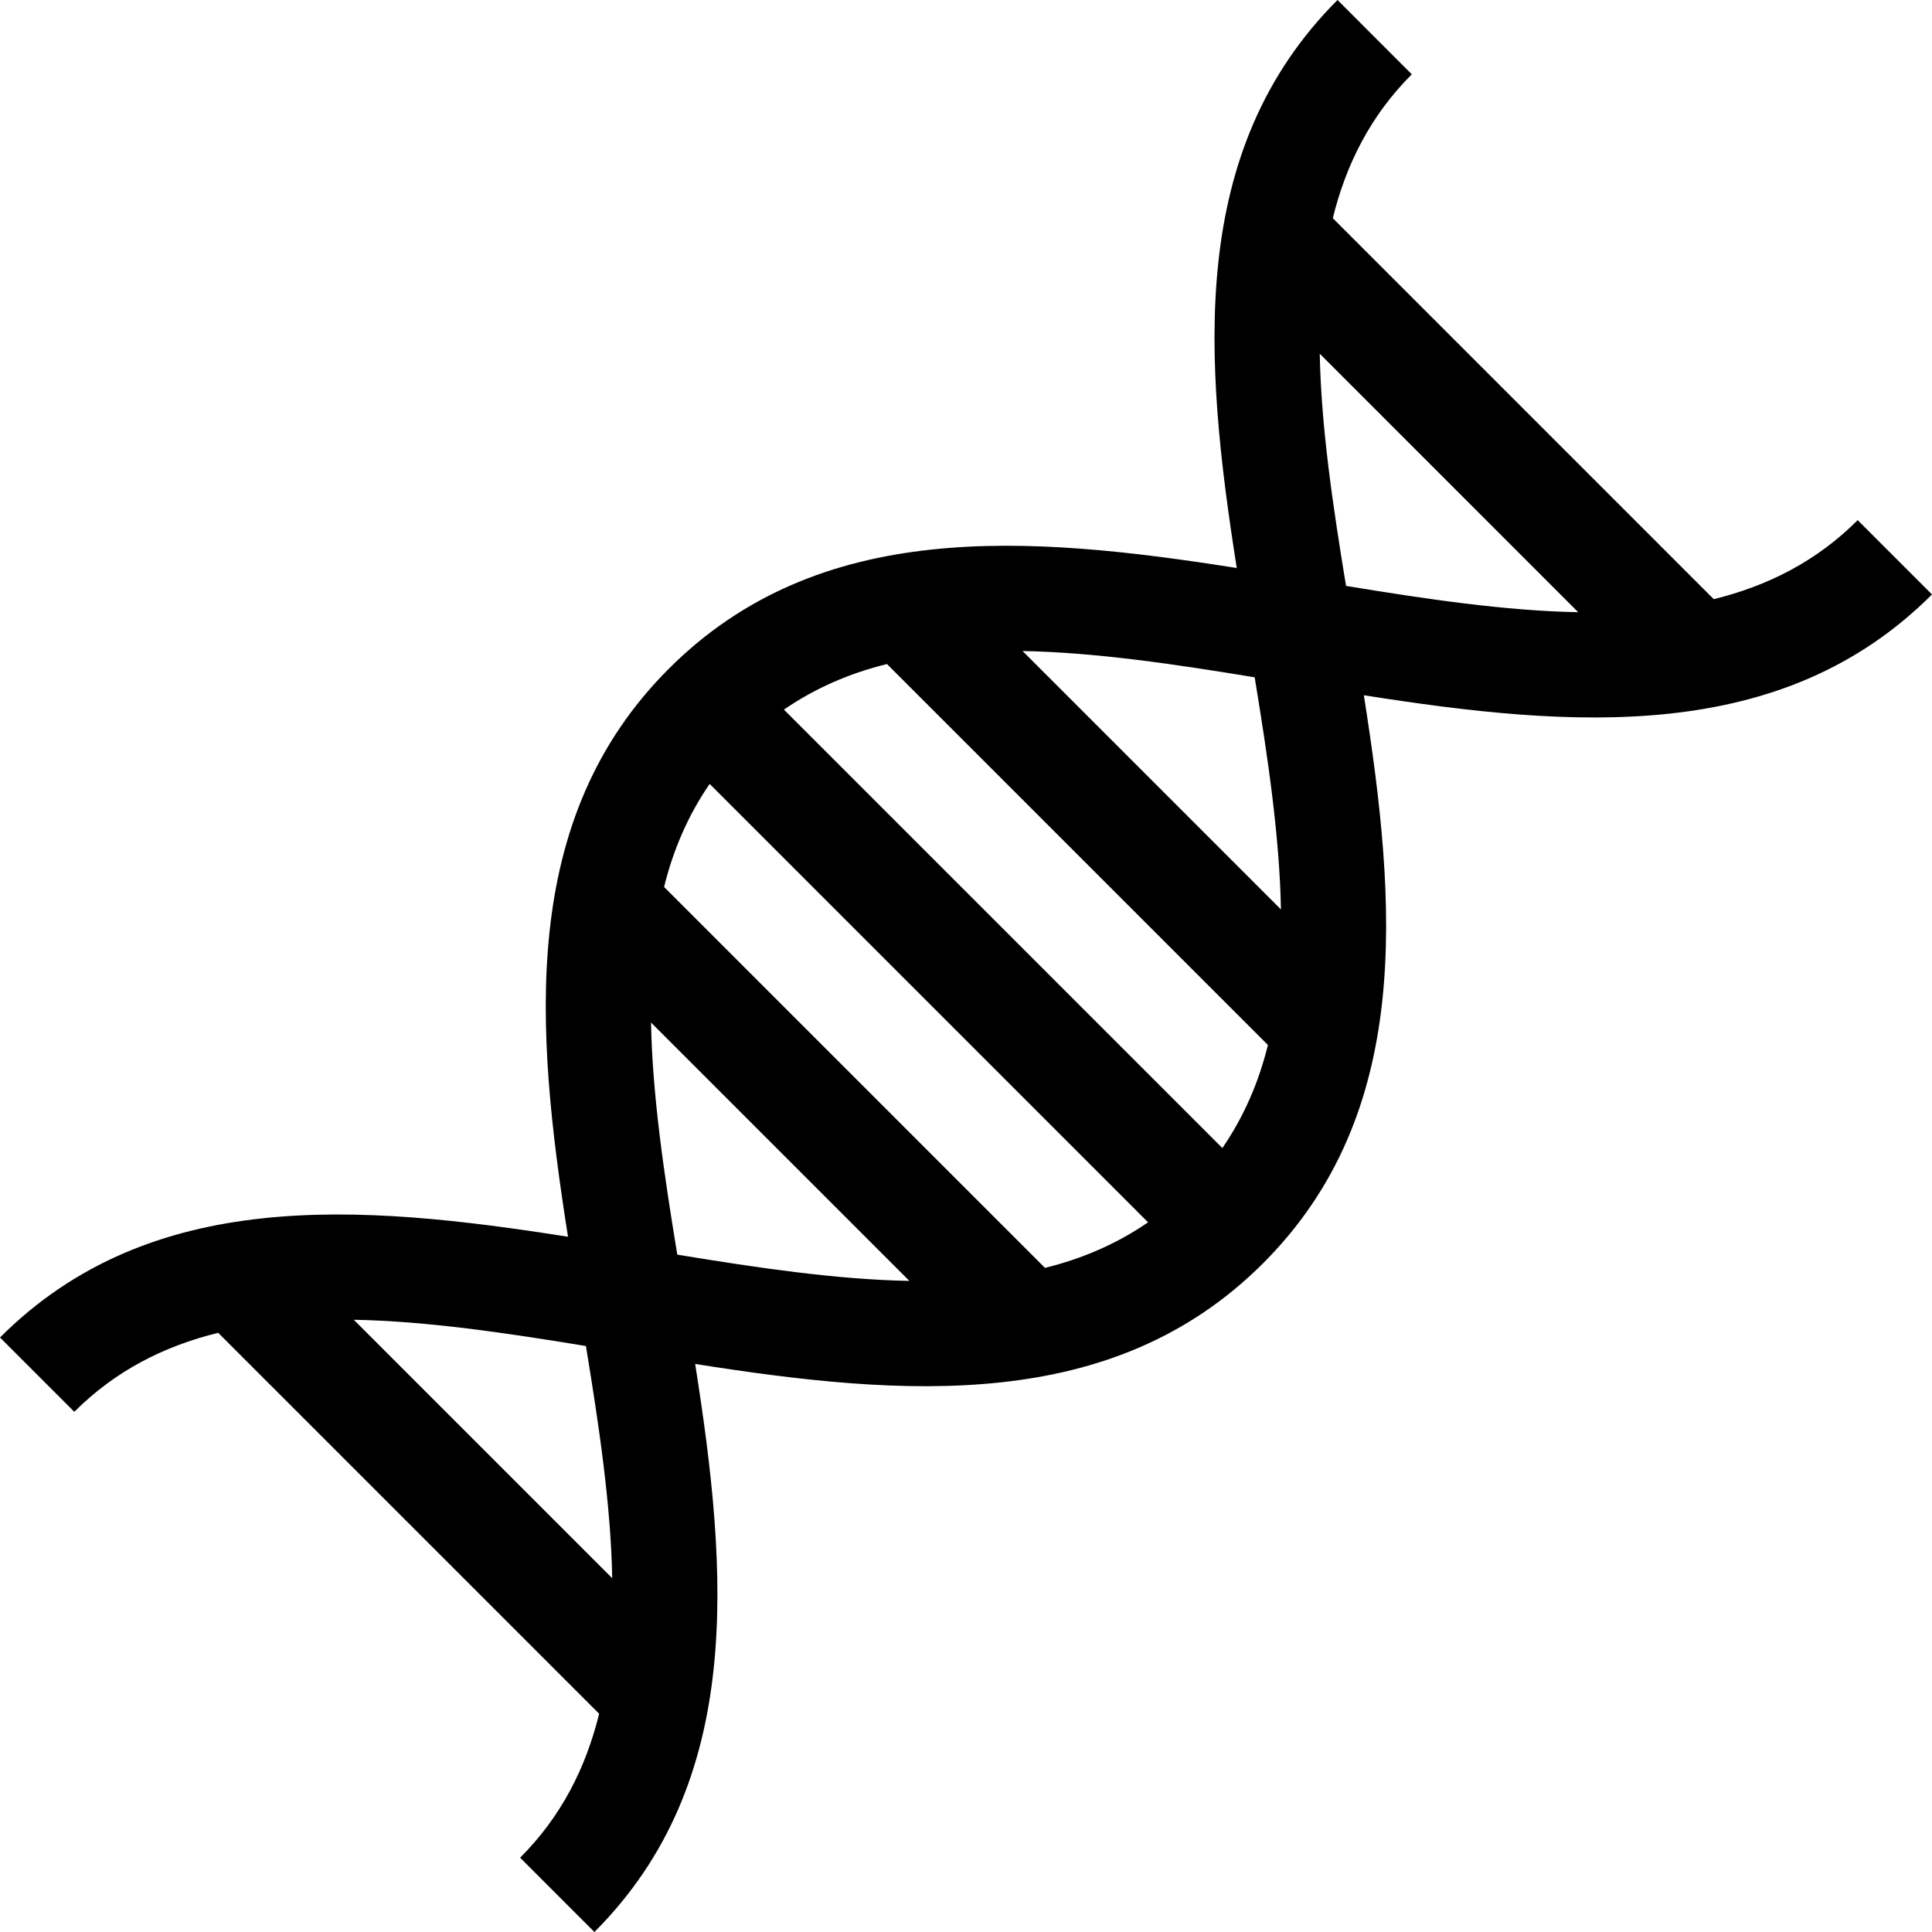 <svg width="98" height="98" viewBox="0 0 98 98" fill="none" xmlns="http://www.w3.org/2000/svg">
<path d="M98 30.153L94.231 26.384C92.145 28.471 89.675 29.716 86.93 30.393L67.606 11.067C68.282 8.323 69.527 5.855 71.613 3.769L67.845 0C60.216 7.629 61.063 18.211 62.734 28.812C52.135 27.141 41.551 26.295 33.924 33.923C26.296 41.551 27.141 52.134 28.812 62.734C18.212 61.063 7.629 60.215 0 67.844L3.769 71.613C5.855 69.528 8.323 68.281 11.067 67.606L30.391 86.93C29.715 89.675 28.47 92.143 26.383 94.231L30.151 98C37.78 90.371 36.933 79.787 35.262 69.186C45.86 70.857 56.443 71.705 64.072 64.077C71.7 56.448 70.853 45.866 69.181 35.266C79.787 36.936 90.371 37.782 98 30.153ZM80.054 31.054C76.353 30.983 72.372 30.393 68.277 29.72C67.604 25.626 67.013 21.643 66.944 17.942L80.054 31.054ZM62.004 58.235L39.764 35.995C41.356 34.901 43.104 34.148 44.992 33.683L64.315 53.006C63.85 54.894 63.097 56.642 62.004 58.235ZM33.685 44.992C34.15 43.103 34.903 41.355 35.997 39.764L58.236 62.002C56.644 63.095 54.895 63.848 53.006 64.313L33.685 44.992ZM46.129 64.974C42.428 64.903 38.448 64.313 34.355 63.641C33.682 59.548 33.093 55.567 33.023 51.868L46.129 64.974ZM51.868 33.022C55.569 33.093 59.549 33.683 63.643 34.356C64.316 38.45 64.905 42.43 64.976 46.131L51.868 33.022ZM29.721 68.276C30.394 72.37 30.984 76.352 31.055 80.054L17.945 66.944C21.645 67.014 25.627 67.605 29.721 68.276Z" fill="black"/>
</svg>
